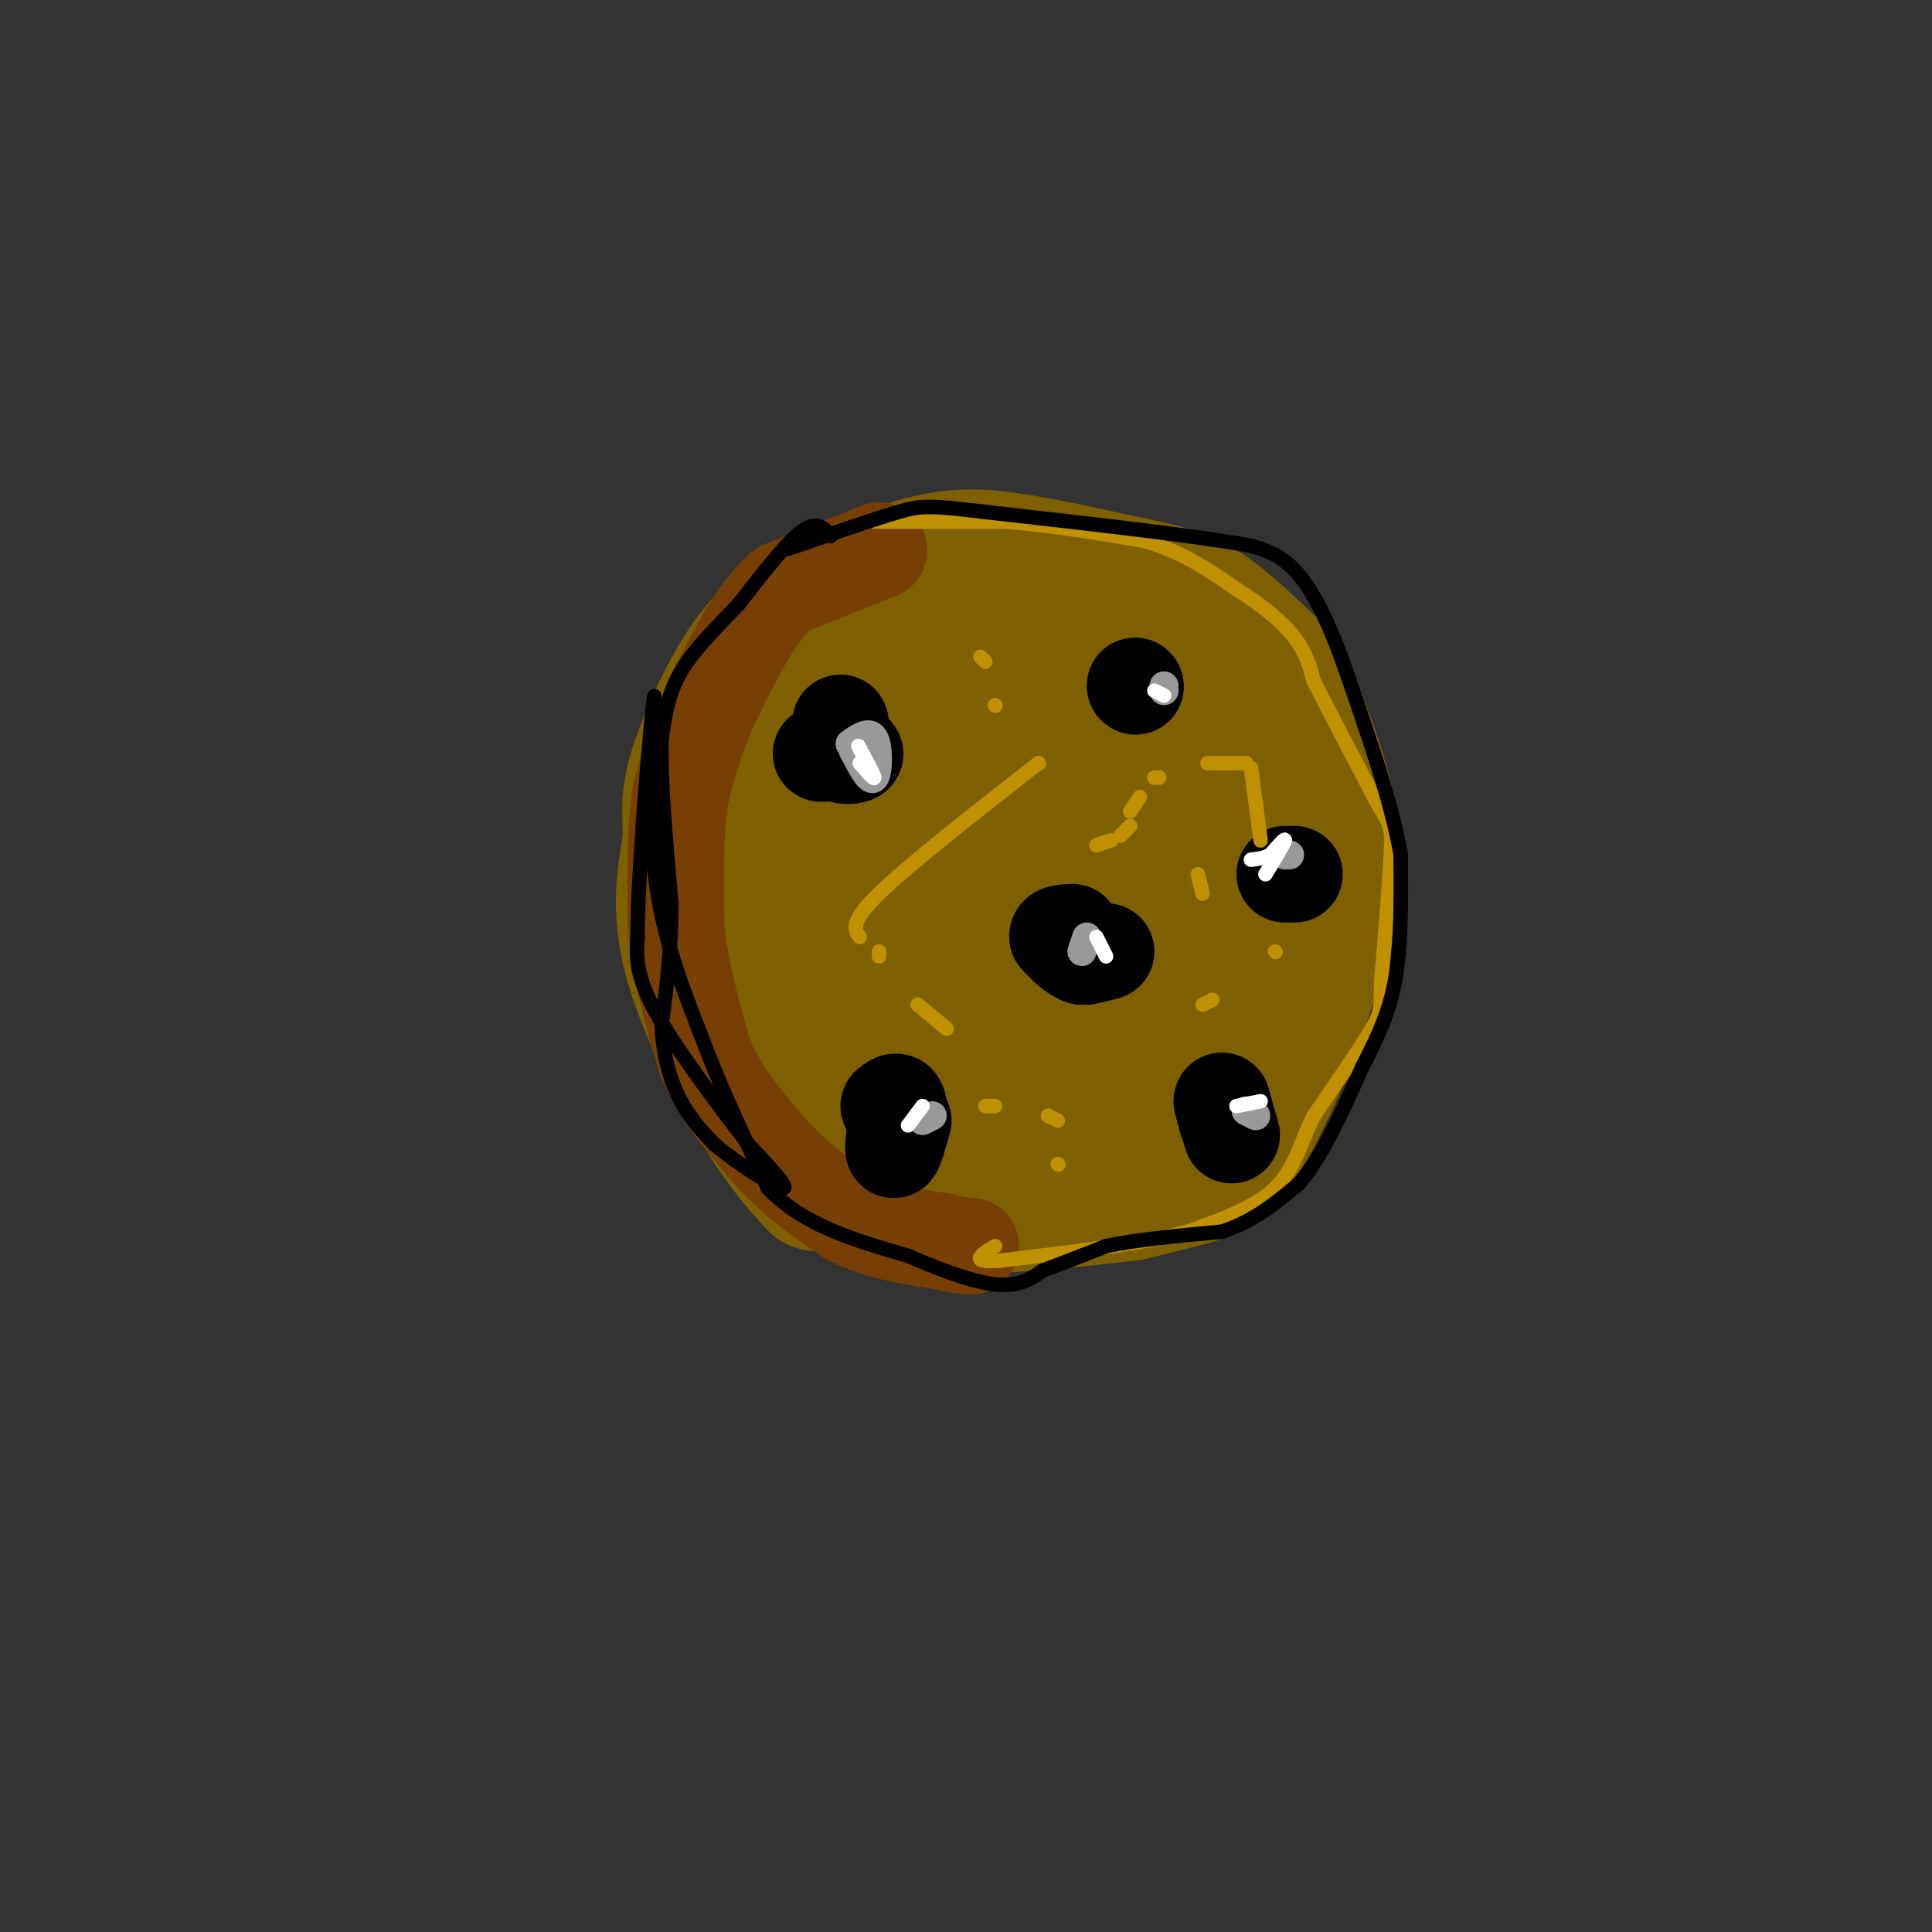 <svg viewBox='0 0 400 400' version='1.1' xmlns='http://www.w3.org/2000/svg' xmlns:xlink='http://www.w3.org/1999/xlink'><rect x="0" y="0" width="400" height="400" fill="#333333" stroke="none"/><g fill='none' stroke='rgb(127,96,0)' stroke-width='28' stroke-linecap='round' stroke-linejoin='round'><path d='M169,245c-3.511,-3.844 -7.022,-7.689 -12,-16c-4.978,-8.311 -11.422,-21.089 -14,-31c-2.578,-9.911 -1.289,-16.956 0,-24'/><path d='M143,174c-0.169,-5.866 -0.592,-8.531 1,-14c1.592,-5.469 5.198,-13.742 9,-20c3.802,-6.258 7.801,-10.502 14,-14c6.199,-3.498 14.600,-6.249 23,-9'/><path d='M190,117c6.537,-1.884 11.381,-2.093 19,-1c7.619,1.093 18.013,3.486 25,5c6.987,1.514 10.568,2.147 15,5c4.432,2.853 9.716,7.927 15,13'/><path d='M264,139c5.178,8.644 10.622,23.756 12,35c1.378,11.244 -1.311,18.622 -4,26'/><path d='M272,200c-3.214,11.155 -9.250,26.042 -14,34c-4.750,7.958 -8.214,8.988 -12,10c-3.786,1.012 -7.893,2.006 -12,3'/><path d='M234,247c-10.622,1.356 -31.178,3.244 -41,3c-9.822,-0.244 -8.911,-2.622 -8,-5'/><path d='M185,245c-2.131,-0.226 -3.458,1.708 -7,-3c-3.542,-4.708 -9.298,-16.060 -13,-29c-3.702,-12.940 -5.351,-27.470 -7,-42'/><path d='M158,171c-1.389,-9.228 -1.362,-11.298 1,-15c2.362,-3.702 7.059,-9.035 10,-13c2.941,-3.965 4.126,-6.561 9,-8c4.874,-1.439 13.437,-1.719 22,-2'/><path d='M200,133c10.622,-0.844 26.178,-1.956 36,2c9.822,3.956 13.911,12.978 18,22'/><path d='M254,157c4.178,7.333 5.622,14.667 1,27c-4.622,12.333 -15.311,29.667 -26,47'/><path d='M229,231c-5.710,9.105 -6.984,8.368 -13,7c-6.016,-1.368 -16.774,-3.368 -23,-6c-6.226,-2.632 -7.922,-5.895 -10,-11c-2.078,-5.105 -4.539,-12.053 -7,-19'/><path d='M176,202c-1.292,-9.663 -1.023,-24.321 -1,-31c0.023,-6.679 -0.200,-5.378 4,-8c4.200,-2.622 12.823,-9.168 21,-12c8.177,-2.832 15.908,-1.952 20,-1c4.092,0.952 4.546,1.976 5,3'/><path d='M225,153c2.825,2.397 7.387,6.891 9,15c1.613,8.109 0.278,19.833 -1,26c-1.278,6.167 -2.497,6.777 -8,10c-5.503,3.223 -15.289,9.060 -21,12c-5.711,2.940 -7.346,2.983 -9,2c-1.654,-0.983 -3.327,-2.991 -5,-5'/><path d='M190,213c-2.917,-8.146 -7.710,-26.012 -8,-36c-0.290,-9.988 3.922,-12.099 9,-13c5.078,-0.901 11.021,-0.592 15,0c3.979,0.592 5.994,1.467 6,7c0.006,5.533 -1.998,15.724 -4,21c-2.002,5.276 -4.001,5.638 -6,6'/><path d='M202,198c-3.311,1.500 -8.589,2.251 -11,-1c-2.411,-3.251 -1.955,-10.504 -1,-15c0.955,-4.496 2.411,-6.236 6,-9c3.589,-2.764 9.312,-6.552 11,-4c1.688,2.552 -0.661,11.443 -3,15c-2.339,3.557 -4.670,1.778 -7,0'/></g>
<g fill='none' stroke='rgb(120,63,4)' stroke-width='20' stroke-linecap='round' stroke-linejoin='round'><path d='M182,114c0.000,0.000 -20.000,8.000 -20,8'/><path d='M162,122c-5.667,5.000 -9.833,13.500 -14,22'/><path d='M148,144c-3.500,7.000 -5.250,13.500 -7,20'/><path d='M141,164c-1.333,8.000 -1.167,18.000 -1,28'/><path d='M140,192c0.833,9.167 3.417,18.083 6,27'/><path d='M146,219c3.333,7.833 8.667,13.917 14,20'/><path d='M160,239c5.000,5.500 10.500,9.250 16,13'/><path d='M176,252c5.833,3.000 12.417,4.000 19,5'/><path d='M195,257c4.167,1.000 5.083,1.000 6,1'/></g>
<g fill='none' stroke='rgb(0,0,0)' stroke-width='20' stroke-linecap='round' stroke-linejoin='round'><path d='M170,156c3.289,-0.133 6.578,-0.267 7,0c0.422,0.267 -2.022,0.933 -3,0c-0.978,-0.933 -0.489,-3.467 0,-6'/><path d='M174,150c0.000,-0.833 0.000,0.083 0,1'/><path d='M225,198c2.083,-0.500 4.167,-1.000 4,-1c-0.167,0.000 -2.583,0.500 -5,1'/><path d='M224,198c-1.667,-0.500 -3.333,-2.250 -5,-4'/><path d='M219,194c-0.333,-0.833 1.333,-0.917 3,-1'/><path d='M235,142c0.000,0.000 0.100,0.100 0.1,0.1'/><path d='M187,232c-0.917,3.250 -1.833,6.500 -2,6c-0.167,-0.500 0.417,-4.750 1,-9'/><path d='M186,229c-0.167,-1.500 -1.083,-0.750 -2,0'/><path d='M255,235c0.000,0.000 -2.000,-7.000 -2,-7'/><path d='M253,228c-0.167,-0.500 0.417,1.750 1,4'/><path d='M268,181c0.000,0.000 -2.000,0.000 -2,0'/></g>
<g fill='none' stroke='rgb(191,144,0)' stroke-width='3' stroke-linecap='round' stroke-linejoin='round'><path d='M181,108c0.000,0.000 27.000,0.000 27,0'/><path d='M208,108c9.333,0.667 19.167,2.333 29,4'/><path d='M237,112c8.000,2.333 13.500,6.167 19,10'/><path d='M256,122c5.444,3.378 9.556,6.822 12,10c2.444,3.178 3.222,6.089 4,9'/><path d='M272,141c2.833,5.667 7.917,15.333 13,25'/><path d='M285,166c2.778,4.911 3.222,4.689 3,10c-0.222,5.311 -1.111,16.156 -2,27'/><path d='M286,203c-0.222,5.622 0.222,6.178 -2,10c-2.222,3.822 -7.111,10.911 -12,18'/><path d='M272,231c-2.844,5.733 -3.956,11.067 -8,15c-4.044,3.933 -11.022,6.467 -18,9'/><path d='M246,255c-9.500,2.500 -24.250,4.250 -39,6'/><path d='M207,261c-6.667,0.500 -3.833,-1.250 -1,-3'/><path d='M204,229c0.000,0.000 2.000,0.000 2,0'/><path d='M217,231c0.000,0.000 2.000,1.000 2,1'/><path d='M219,241c0.000,0.000 0.100,0.100 0.1,0.1'/><path d='M196,213c0.000,0.000 -6.000,-5.000 -6,-5'/><path d='M182,198c0.000,0.000 0.000,-1.000 0,-1'/><path d='M178,194c-1.083,-1.500 -2.167,-3.000 4,-9c6.167,-6.000 19.583,-16.500 33,-27'/><path d='M215,158c0.000,0.000 0.100,0.100 0.1,0.1'/><path d='M227,175c0.000,0.000 3.000,-1.000 3,-1'/><path d='M232,173c0.000,0.000 2.000,-2.000 2,-2'/><path d='M234,168c0.000,0.000 2.000,-3.000 2,-3'/><path d='M239,161c0.000,0.000 1.000,0.000 1,0'/><path d='M250,158c0.000,0.000 8.000,0.000 8,0'/><path d='M259,159c0.000,0.000 2.000,15.000 2,15'/><path d='M248,181c0.000,0.000 1.000,4.000 1,4'/><path d='M249,208c0.000,0.000 2.000,-1.000 2,-1'/><path d='M264,197c0.000,0.000 0.100,0.100 0.1,0.1'/><path d='M206,146c0.000,0.000 0.100,0.100 0.1,0.1'/><path d='M204,137c0.000,0.000 -1.000,-1.000 -1,-1'/></g>
<g fill='none' stroke='rgb(153,153,153)' stroke-width='6' stroke-linecap='round' stroke-linejoin='round'><path d='M176,154c2.022,-1.422 4.044,-2.844 5,-1c0.956,1.844 0.844,6.956 0,8c-0.844,1.044 -2.422,-1.978 -4,-5'/><path d='M177,156c-0.667,-1.000 -0.333,-1.000 0,-1'/><path d='M241,142c0.000,0.000 0.000,1.000 0,1'/><path d='M266,177c0.000,0.000 1.000,0.000 1,0'/><path d='M224,197c0.000,0.000 1.000,-3.000 1,-3'/><path d='M191,232c0.000,0.000 2.000,-1.000 2,-1'/><path d='M260,231c0.000,0.000 -2.000,-1.000 -2,-1'/></g>
<g fill='none' stroke='rgb(0,0,0)' stroke-width='3' stroke-linecap='round' stroke-linejoin='round'><path d='M172,111c-1.417,-1.667 -2.833,-3.333 -6,-1c-3.167,2.333 -8.083,8.667 -13,15'/><path d='M153,125c-4.511,4.822 -9.289,9.378 -12,14c-2.711,4.622 -3.356,9.311 -4,14'/><path d='M137,153c-0.333,8.000 0.833,21.000 2,34'/><path d='M139,187c0.000,9.833 -1.000,17.417 -2,25'/><path d='M137,212c0.267,7.044 1.933,12.156 4,16c2.067,3.844 4.533,6.422 7,9'/><path d='M148,237c4.511,3.800 12.289,8.800 14,9c1.711,0.200 -2.644,-4.400 -7,-9'/><path d='M155,237c-5.133,-6.689 -14.467,-18.911 -19,-27c-4.533,-8.089 -4.267,-12.044 -4,-16'/><path d='M132,194c0.044,-12.978 2.156,-37.422 3,-46c0.844,-8.578 0.422,-1.289 0,6'/><path d='M135,154c-0.178,6.267 -0.622,18.933 1,30c1.622,11.067 5.311,20.533 9,30'/><path d='M145,214c3.833,10.333 8.917,21.167 14,32'/><path d='M159,246c7.167,7.667 18.083,10.833 29,14'/><path d='M188,260c8.333,3.644 14.667,5.756 19,6c4.333,0.244 6.667,-1.378 9,-3'/><path d='M216,263c3.667,-1.333 8.333,-3.167 13,-5'/><path d='M229,258c6.167,-1.333 15.083,-2.167 24,-3'/><path d='M253,255c6.667,-2.167 11.333,-6.083 16,-10'/><path d='M269,245c4.833,-5.667 8.917,-14.833 13,-24'/><path d='M282,221c3.533,-6.844 5.867,-11.956 7,-19c1.133,-7.044 1.067,-16.022 1,-25'/><path d='M290,177c-1.833,-10.833 -6.917,-25.417 -12,-40'/><path d='M278,137c-3.689,-10.222 -6.911,-15.778 -10,-19c-3.089,-3.222 -6.044,-4.111 -9,-5'/><path d='M259,113c-10.667,-2.000 -32.833,-4.500 -55,-7'/><path d='M204,106c-11.622,-1.400 -13.178,-1.400 -18,0c-4.822,1.400 -12.911,4.200 -21,7'/><path d='M165,113c-3.500,1.167 -1.750,0.583 0,0'/></g>
<g fill='none' stroke='rgb(255,255,255)' stroke-width='3' stroke-linecap='round' stroke-linejoin='round'><path d='M178,158c1.500,1.750 3.000,3.500 3,3c0.000,-0.500 -1.500,-3.250 -3,-6'/><path d='M178,155c-0.500,-1.000 -0.250,-0.500 0,0'/><path d='M241,144c0.000,0.000 -2.000,-1.000 -2,-1'/><path d='M262,181c1.917,-3.167 3.833,-6.333 4,-7c0.167,-0.667 -1.417,1.167 -3,3'/><path d='M263,177c-1.167,0.667 -2.583,0.833 -4,1'/><path d='M229,198c0.000,0.000 -2.000,-4.000 -2,-4'/><path d='M261,228c0.000,0.000 -5.000,1.000 -5,1'/><path d='M191,229c0.000,0.000 -3.000,4.000 -3,4'/></g>
</svg>